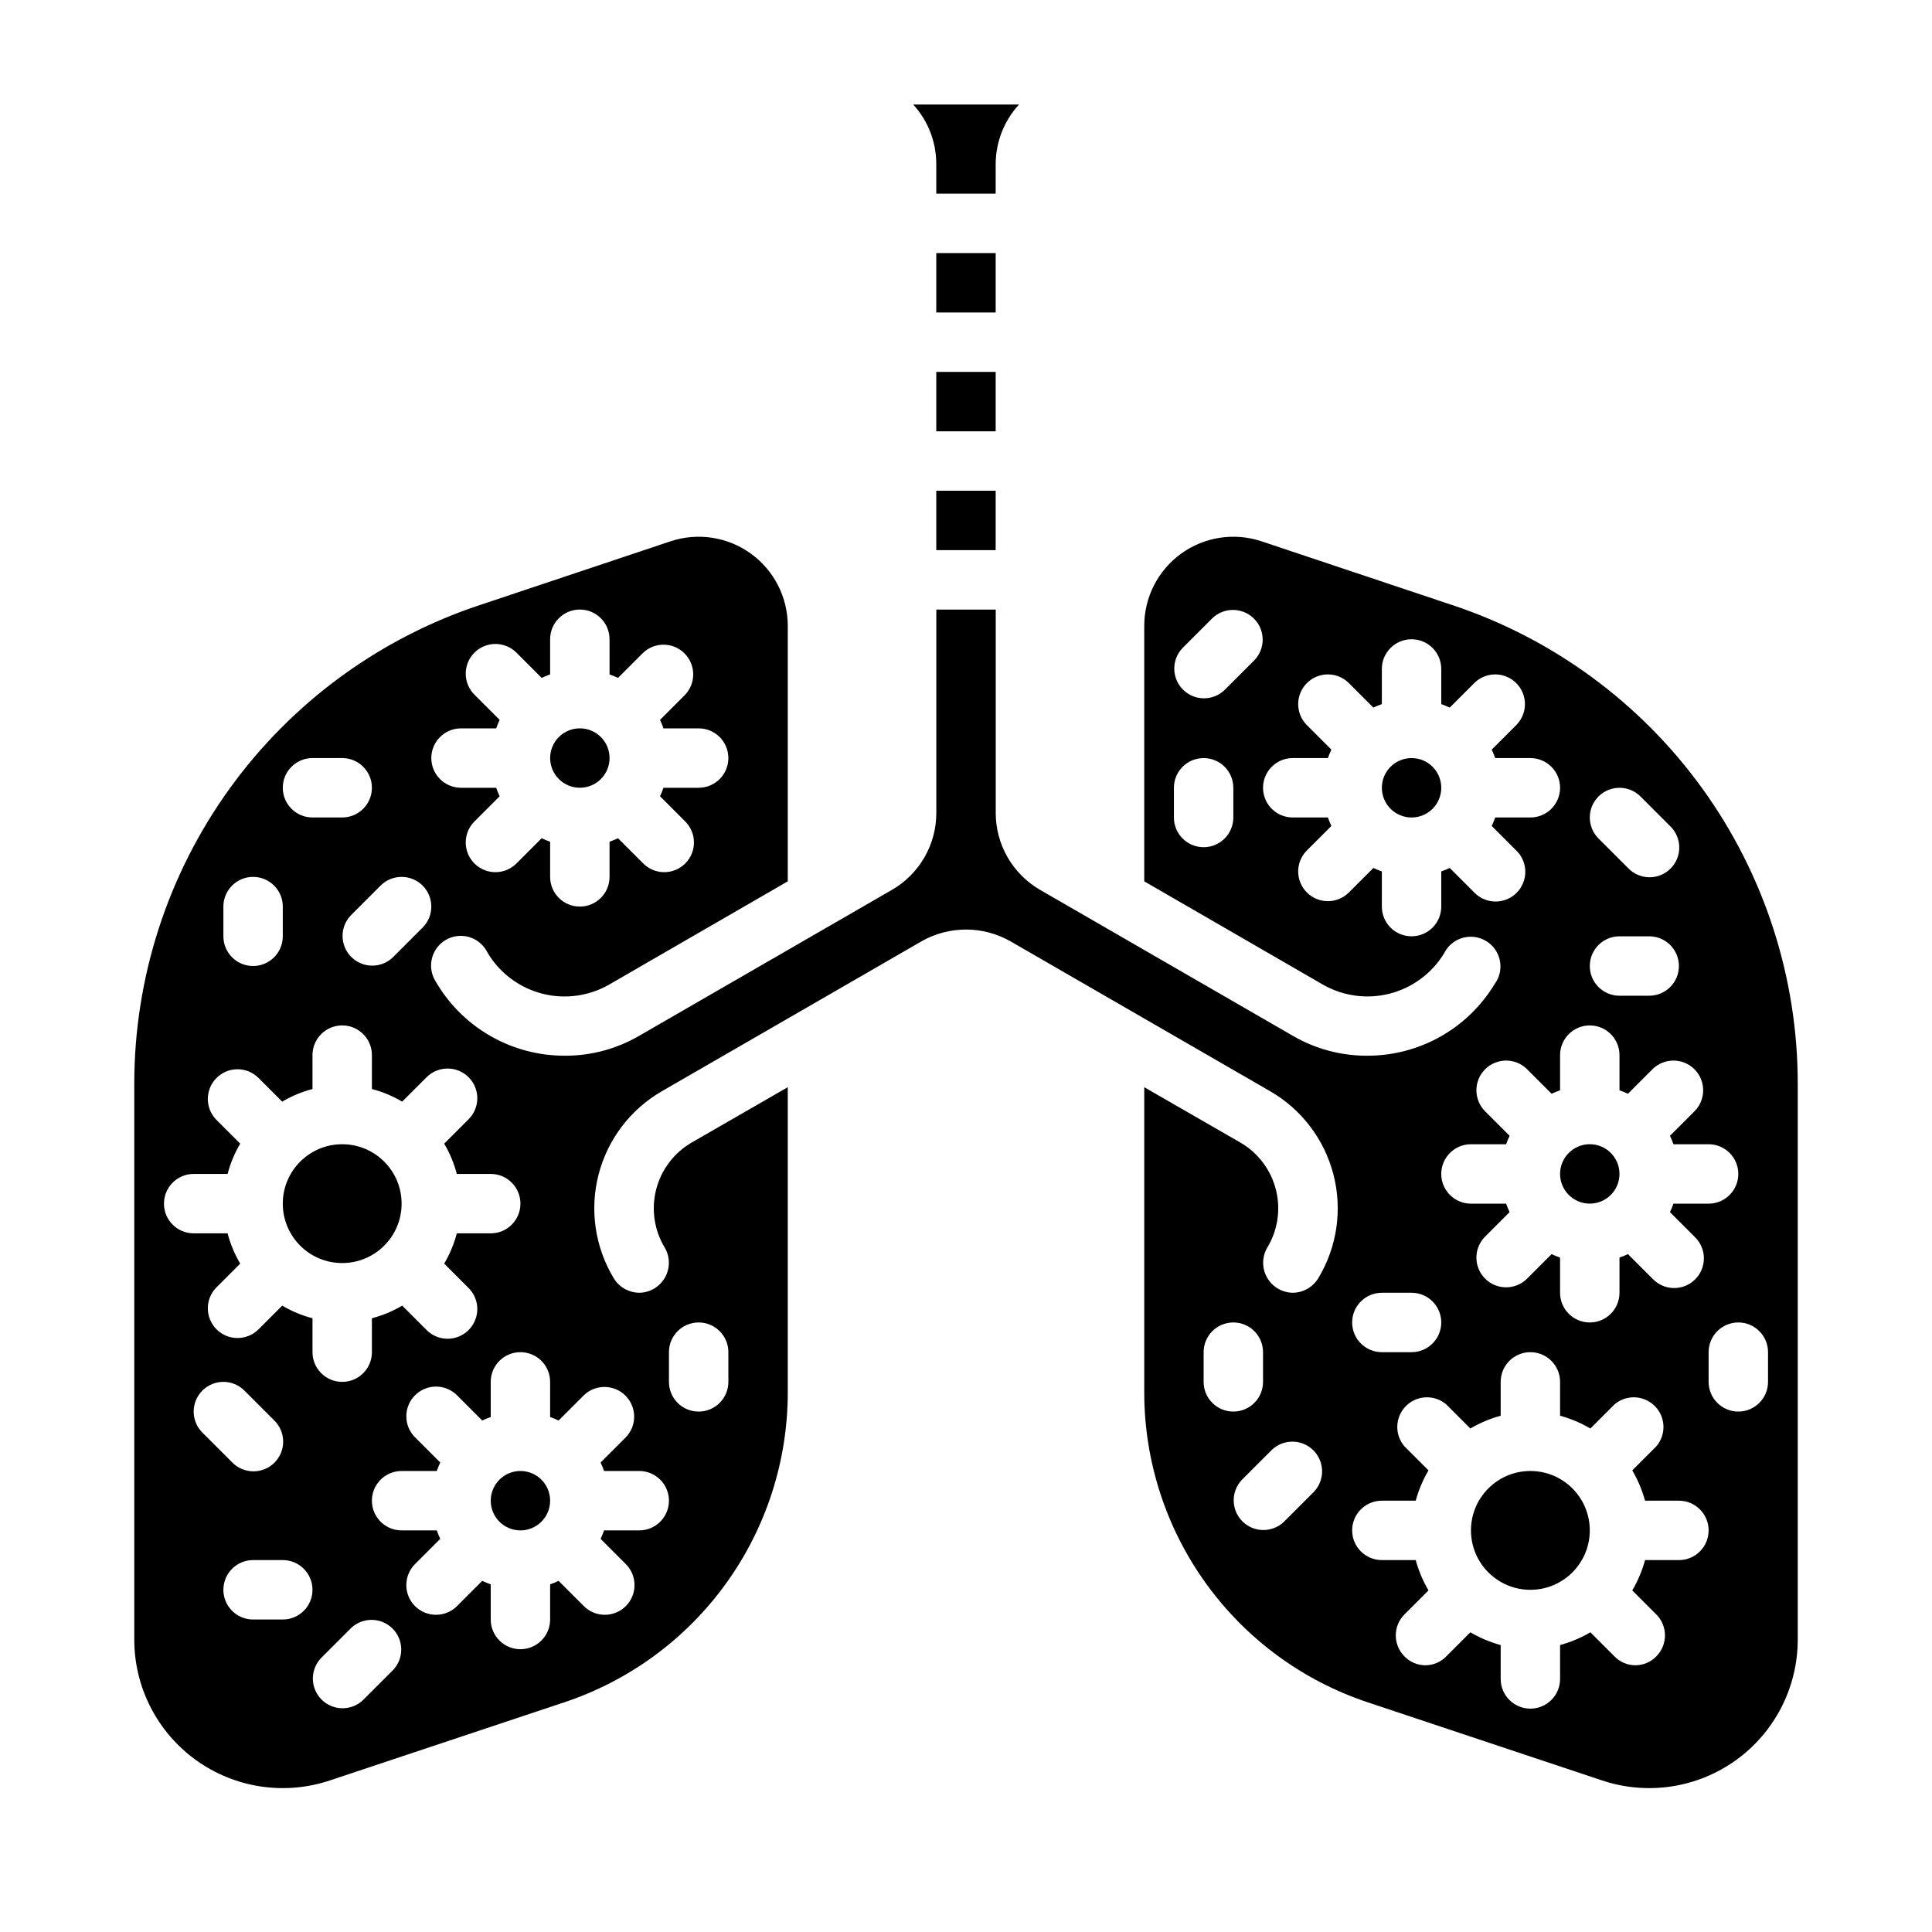 <?xml version="1.0" encoding="UTF-8"?>
<!-- Uploaded to: ICON Repo, www.svgrepo.com, Generator: ICON Repo Mixer Tools -->
<svg fill="#000000" width="800px" height="800px" version="1.1" viewBox="144 144 512 512" xmlns="http://www.w3.org/2000/svg">
 <g>
  <path d="m392.12 195.32h15.742l0.004-7.871c0.027-5.832 2.227-11.445 6.172-15.742h-28.023c3.91 4.281 6.09 9.863 6.106 15.664z"/>
  <path d="m289.79 541.7c0 4.348-3.523 7.871-7.871 7.871-4.348 0-7.871-3.523-7.871-7.871 0-4.348 3.523-7.871 7.871-7.871 4.348 0 7.871 3.523 7.871 7.871"/>
  <path d="m525.95 352.77c0 4.348-3.523 7.871-7.871 7.871s-7.871-3.523-7.871-7.871 3.523-7.871 7.871-7.871 7.871 3.523 7.871 7.871"/>
  <path d="m573.18 455.1c0 4.348-3.523 7.875-7.871 7.875s-7.875-3.527-7.875-7.875c0-4.348 3.527-7.871 7.875-7.871s7.871 3.523 7.871 7.871"/>
  <path d="m305.54 344.89c0 4.348-3.523 7.871-7.871 7.871-4.348 0-7.875-3.523-7.875-7.871 0-4.348 3.527-7.871 7.875-7.871 4.348 0 7.871 3.523 7.871 7.871"/>
  <path d="m250.43 462.98c0 8.691-7.047 15.742-15.742 15.742s-15.746-7.051-15.746-15.742c0-8.695 7.051-15.746 15.746-15.746s15.742 7.051 15.742 15.746"/>
  <path d="m565.31 549.57c0 8.695-7.051 15.746-15.746 15.746-8.695 0-15.742-7.051-15.742-15.746 0-8.695 7.047-15.742 15.742-15.742 8.695 0 15.746 7.047 15.746 15.742"/>
  <path d="m313.25 418.58c-5.938 3.422-12.672 5.215-19.523 5.195-13.828 0.047-26.676-7.152-33.852-18.973l-0.473-0.789c-1.105-1.797-1.445-3.961-0.941-6.012 0.504-2.051 1.812-3.812 3.629-4.891 1.816-1.074 3.988-1.379 6.027-0.84 2.043 0.543 3.781 1.879 4.828 3.715l0.395 0.707h-0.004c3.219 5.273 8.363 9.09 14.344 10.633 5.984 1.543 12.332 0.691 17.695-2.367l47.391-27.395v-67.699c0.004-7.578-3.633-14.699-9.773-19.145-6.141-4.441-14.043-5.664-21.242-3.289l-50.617 16.926v-0.004c-26.66 8.848-49.855 25.867-66.293 48.648-16.434 22.781-25.273 50.16-25.258 78.25v147.29c0.008 12.645 6.094 24.516 16.355 31.906 10.258 7.391 23.445 9.402 35.441 5.406l62.109-20.703c17.262-5.734 32.277-16.762 42.918-31.516 10.637-14.75 16.363-32.477 16.359-50.668v-80.844l-25.426 14.641c-4.715 2.723-8.129 7.238-9.465 12.516-1.336 5.277-0.477 10.875 2.379 15.508 1.359 2.449 1.332 5.43-0.074 7.848-1.402 2.422-3.977 3.926-6.773 3.961-2.773-0.023-5.336-1.484-6.769-3.856-4.977-8.254-6.422-18.164-4.008-27.496 2.414-9.328 8.484-17.297 16.84-22.098l68.723-39.676c7.316-4.172 16.297-4.172 23.613 0l68.723 39.676h0.004c8.355 4.801 14.422 12.77 16.836 22.098 2.414 9.332 0.973 19.242-4.008 27.496-1.434 2.371-3.996 3.832-6.769 3.856-2.797-0.035-5.371-1.539-6.773-3.961-1.402-2.418-1.434-5.398-0.074-7.848 2.856-4.633 3.715-10.23 2.379-15.508-1.332-5.277-4.746-9.793-9.465-12.516l-25.426-14.641v80.844c-0.004 18.191 5.723 35.918 16.363 50.668 10.637 14.754 25.652 25.781 42.914 31.516l62.109 20.703c11.996 3.996 25.184 1.984 35.445-5.406 10.258-7.391 16.344-19.262 16.352-31.906v-147.29c0.016-28.09-8.824-55.469-25.258-78.25-16.438-22.781-39.633-39.801-66.293-48.648l-50.617-16.922c-7.199-2.375-15.098-1.152-21.242 3.289-6.141 4.445-9.777 11.566-9.773 19.145v67.699l47.391 27.395c5.367 3.055 11.711 3.898 17.691 2.356s11.125-5.352 14.348-10.621l0.395-0.707c2.254-3.656 7.019-4.828 10.715-2.641 3.691 2.191 4.949 6.938 2.824 10.668l-0.473 0.707v0.004c-7.148 11.863-20 19.098-33.852 19.051-6.852 0.02-13.586-1.773-19.52-5.195l-67.07-38.73c-3.586-2.062-6.566-5.031-8.641-8.613-2.07-3.578-3.164-7.641-3.168-11.777v-53.922h-15.746v53.922c0 4.137-1.094 8.199-3.168 11.777-2.074 3.582-5.051 6.551-8.637 8.613zm-47.074-81.555h9.32c0.262-0.766 0.57-1.516 0.918-2.246l-6.59-6.59 0.004 0.004c-1.52-1.469-2.387-3.484-2.406-5.594-0.016-2.113 0.812-4.144 2.309-5.637 1.492-1.492 3.523-2.324 5.633-2.305 2.113 0.02 4.129 0.883 5.594 2.402l6.59 6.59c0.73-0.348 1.48-0.656 2.242-0.922v-9.32c0-4.348 3.527-7.871 7.875-7.871 4.348 0 7.871 3.523 7.871 7.871v9.32c0.762 0.266 1.512 0.574 2.242 0.922l6.59-6.59c3.09-2.984 8-2.941 11.035 0.098 3.035 3.035 3.078 7.945 0.094 11.035l-6.59 6.59 0.004-0.004c0.348 0.73 0.656 1.48 0.918 2.246h9.32c4.348 0 7.875 3.523 7.875 7.871 0 4.348-3.527 7.871-7.875 7.871h-9.32c-0.262 0.766-0.57 1.516-0.918 2.246l6.59 6.59-0.004-0.004c1.52 1.469 2.387 3.484 2.406 5.594 0.016 2.113-0.812 4.144-2.309 5.637-1.492 1.492-3.523 2.324-5.633 2.305-2.113-0.02-4.129-0.883-5.594-2.402l-6.59-6.59c-0.73 0.348-1.48 0.656-2.242 0.922v9.32c0 4.348-3.523 7.871-7.871 7.871-4.348 0-7.875-3.523-7.875-7.871v-9.32c-0.762-0.266-1.512-0.574-2.242-0.922l-6.59 6.59c-1.465 1.52-3.481 2.383-5.594 2.402-2.109 0.02-4.141-0.812-5.633-2.305-1.496-1.492-2.324-3.523-2.309-5.637 0.02-2.109 0.887-4.125 2.406-5.594l6.59-6.59-0.004 0.004c-0.348-0.73-0.656-1.48-0.918-2.246h-9.32c-4.348 0-7.875-3.523-7.875-7.871 0-4.348 3.527-7.871 7.875-7.871zm-10.18 41.668v-0.004c3.074 3.074 3.074 8.059 0 11.133l-7.871 7.871c-3.09 2.984-8 2.941-11.035-0.094-3.039-3.039-3.082-7.949-0.098-11.035l7.871-7.871v-0.004c3.074-3.07 8.059-3.07 11.133 0zm-29.184-33.797h7.875c4.348 0 7.871 3.523 7.871 7.871s-3.523 7.871-7.871 7.871h-7.875c-4.348 0-7.871-3.523-7.871-7.871s3.523-7.871 7.871-7.871zm-23.613 39.359c0-4.348 3.523-7.871 7.871-7.871 4.348 0 7.871 3.523 7.871 7.871v7.871c0 4.348-3.523 7.875-7.871 7.875-4.348 0-7.871-3.527-7.871-7.875zm-15.746 78.723c0-4.348 3.523-7.875 7.871-7.875h8.992c0.73-2.816 1.855-5.519 3.344-8.02l-6.375-6.375v-0.004c-2.984-3.086-2.941-7.996 0.098-11.035 3.035-3.035 7.945-3.078 11.035-0.094l6.375 6.375c2.5-1.488 5.203-2.613 8.02-3.344v-8.992c0-4.348 3.527-7.871 7.875-7.871s7.871 3.523 7.871 7.871v8.992c2.816 0.73 5.519 1.855 8.02 3.344l6.375-6.375h0.004c1.465-1.52 3.481-2.387 5.594-2.402 2.109-0.02 4.141 0.812 5.633 2.305 1.492 1.492 2.324 3.523 2.305 5.633-0.016 2.113-0.883 4.129-2.402 5.594l-6.375 6.375v0.004c1.488 2.5 2.613 5.203 3.344 8.02h8.992c4.348 0 7.871 3.527 7.871 7.875 0 4.348-3.523 7.871-7.871 7.871h-8.992c-0.73 2.816-1.855 5.519-3.344 8.02l6.375 6.375v0.004c1.52 1.465 2.387 3.481 2.402 5.594 0.02 2.109-0.812 4.141-2.305 5.633-1.492 1.492-3.523 2.324-5.633 2.305-2.113-0.016-4.129-0.883-5.594-2.402l-6.375-6.375h-0.004c-2.5 1.488-5.203 2.613-8.02 3.344v8.992c0 4.348-3.523 7.871-7.871 7.871s-7.875-3.523-7.875-7.871v-8.992c-2.816-0.73-5.519-1.855-8.02-3.344l-6.375 6.375c-3.09 2.984-8 2.941-11.035-0.094-3.039-3.039-3.082-7.949-0.098-11.035l6.375-6.375v-0.004c-1.488-2.5-2.613-5.203-3.344-8.02h-8.992c-4.348 0-7.871-3.523-7.871-7.871zm10.18 49.539v-0.004c3.074-3.07 8.055-3.07 11.129 0l7.875 7.875c1.516 1.465 2.383 3.481 2.402 5.594 0.02 2.109-0.812 4.141-2.305 5.633-1.496 1.492-3.523 2.324-5.637 2.305-2.109-0.016-4.125-0.883-5.594-2.402l-7.871-7.871c-3.074-3.074-3.074-8.059 0-11.133zm21.309 60.668h-7.871c-4.348 0-7.871-3.523-7.871-7.871s3.523-7.875 7.871-7.875h7.871c4.348 0 7.871 3.527 7.871 7.875s-3.523 7.871-7.871 7.871zm29.18 13.438-7.871 7.871c-3.086 2.984-7.996 2.941-11.035-0.094-3.035-3.039-3.078-7.949-0.094-11.035l7.871-7.871v-0.004c3.09-2.981 8-2.938 11.035 0.098 3.035 3.035 3.078 7.945 0.098 11.035zm73.156-84.285c0-4.348 3.523-7.875 7.871-7.875 4.348 0 7.875 3.527 7.875 7.875v7.871c0 4.348-3.527 7.871-7.875 7.871-4.348 0-7.871-3.523-7.871-7.871zm-11.523 11.523c3.074 3.074 3.074 8.059 0 11.133l-6.59 6.59v-0.004c0.348 0.73 0.656 1.48 0.922 2.246h9.32c4.348 0 7.871 3.523 7.871 7.871 0 4.348-3.523 7.871-7.871 7.871h-9.32c-0.266 0.766-0.574 1.516-0.922 2.242l6.59 6.59c1.52 1.469 2.383 3.484 2.402 5.594 0.02 2.113-0.812 4.144-2.305 5.637-1.492 1.492-3.523 2.324-5.637 2.305-2.109-0.02-4.125-0.883-5.594-2.402l-6.59-6.59h0.004c-0.73 0.348-1.48 0.656-2.246 0.922v9.32c0 4.348-3.523 7.871-7.871 7.871-4.348 0-7.871-3.523-7.871-7.871v-9.32c-0.766-0.266-1.516-0.574-2.246-0.922l-6.59 6.59h0.004c-1.469 1.52-3.484 2.383-5.594 2.402-2.113 0.02-4.144-0.812-5.637-2.305-1.492-1.492-2.324-3.523-2.305-5.637 0.02-2.109 0.883-4.125 2.402-5.594l6.59-6.59c-0.348-0.727-0.656-1.477-0.922-2.242h-9.32c-4.348 0-7.871-3.523-7.871-7.871 0-4.348 3.523-7.871 7.871-7.871h9.32c0.266-0.766 0.574-1.516 0.922-2.246l-6.59-6.59v0.004c-1.52-1.469-2.383-3.484-2.402-5.594-0.02-2.113 0.812-4.144 2.305-5.637 1.492-1.492 3.523-2.324 5.637-2.305 2.109 0.02 4.125 0.883 5.594 2.402l6.59 6.59h-0.004c0.73-0.352 1.48-0.656 2.246-0.922v-9.32c0-4.348 3.523-7.871 7.871-7.871 4.348 0 7.871 3.523 7.871 7.871v9.32c0.766 0.266 1.516 0.57 2.246 0.922l6.59-6.59h-0.004c3.074-3.074 8.059-3.074 11.133 0zm153.22-3.652v-7.871c0-4.348 3.523-7.875 7.871-7.875s7.871 3.527 7.871 7.875v7.871c0 4.348-3.523 7.871-7.871 7.871s-7.871-3.523-7.871-7.871zm29.18 29.18-7.871 7.871v0.004c-3.09 2.981-8 2.938-11.035-0.098-3.039-3.035-3.078-7.945-0.098-11.035l7.871-7.871c3.09-2.984 8-2.941 11.035 0.094 3.039 3.039 3.082 7.949 0.098 11.035zm120.39-37.051v7.871c0 4.348-3.523 7.871-7.871 7.871s-7.871-3.523-7.871-7.871v-7.871c0-4.348 3.523-7.875 7.871-7.875s7.871 3.527 7.871 7.875zm-44.926-147.26c3.074-3.074 8.059-3.074 11.133 0l7.871 7.871c1.52 1.465 2.383 3.481 2.402 5.594 0.02 2.109-0.812 4.141-2.305 5.633-1.492 1.496-3.523 2.324-5.637 2.309-2.109-0.02-4.125-0.887-5.594-2.406l-7.871-7.871c-3.074-3.074-3.074-8.055 0-11.129zm5.566 37.051h7.871c4.348 0 7.871 3.527 7.871 7.875s-3.523 7.871-7.871 7.871h-7.871c-4.348 0-7.871-3.523-7.871-7.871s3.523-7.875 7.871-7.875zm-102.34-31.488c0 4.348-3.523 7.875-7.871 7.875-4.348 0-7.875-3.527-7.875-7.875v-7.871c0-4.348 3.527-7.871 7.875-7.871 4.348 0 7.871 3.523 7.871 7.871zm-2.305-33.793h-0.004c-3.086 2.984-7.996 2.941-11.035-0.098-3.035-3.035-3.078-7.945-0.094-11.035l7.871-7.871c3.09-2.981 8-2.941 11.035 0.098 3.035 3.035 3.078 7.945 0.098 11.035zm71.809 56.066h-0.004c-2.086-0.004-4.09-0.832-5.562-2.309l-6.59-6.59c-0.73 0.352-1.48 0.656-2.246 0.922v9.32c0 4.348-3.523 7.871-7.871 7.871s-7.871-3.523-7.871-7.871v-9.32c-0.766-0.266-1.516-0.57-2.242-0.922l-6.59 6.59c-3.09 2.984-8 2.941-11.035-0.094-3.035-3.039-3.078-7.949-0.098-11.035l6.59-6.59c-0.348-0.73-0.656-1.48-0.922-2.246h-9.32c-4.348 0-7.871-3.523-7.871-7.871s3.523-7.871 7.871-7.871h9.32c0.266-0.766 0.574-1.516 0.922-2.242l-6.59-6.59c-2.981-3.09-2.938-8 0.098-11.035s7.945-3.078 11.035-0.098l6.59 6.59c0.727-0.348 1.477-0.656 2.242-0.922v-9.32c0-4.348 3.523-7.871 7.871-7.871s7.871 3.523 7.871 7.871v9.32c0.766 0.266 1.516 0.574 2.246 0.922l6.59-6.59c3.086-2.981 7.996-2.938 11.035 0.098 3.035 3.035 3.078 7.945 0.094 11.035l-6.59 6.59c0.352 0.727 0.656 1.477 0.922 2.242h9.32c4.348 0 7.871 3.523 7.871 7.871s-3.523 7.871-7.871 7.871h-9.32c-0.266 0.766-0.57 1.516-0.922 2.246l6.59 6.59c2.25 2.25 2.926 5.637 1.707 8.574-1.219 2.941-4.09 4.859-7.273 4.863zm-6.527 64.32h9.32c0.262-0.766 0.57-1.512 0.918-2.242l-6.59-6.59h0.004c-2.984-3.09-2.941-8 0.094-11.035 3.039-3.035 7.949-3.078 11.035-0.098l6.59 6.59c0.73-0.348 1.48-0.656 2.242-0.922v-9.32c0-4.348 3.527-7.871 7.875-7.871s7.871 3.523 7.871 7.871v9.32c0.766 0.266 1.512 0.574 2.242 0.922l6.59-6.59c3.09-2.981 8-2.938 11.035 0.098 3.035 3.035 3.078 7.945 0.098 11.035l-6.59 6.59c0.348 0.73 0.656 1.477 0.922 2.242h9.32c4.348 0 7.871 3.523 7.871 7.871 0 4.348-3.523 7.875-7.871 7.875h-9.32c-0.266 0.762-0.574 1.512-0.922 2.242l6.59 6.59c1.516 1.465 2.383 3.481 2.402 5.594 0.016 2.109-0.812 4.141-2.309 5.633-1.492 1.492-3.519 2.324-5.633 2.305-2.113-0.016-4.129-0.883-5.594-2.402l-6.59-6.59c-0.73 0.352-1.477 0.656-2.242 0.922v9.32c0 4.348-3.523 7.871-7.871 7.871s-7.875-3.523-7.875-7.871v-9.32c-0.762-0.266-1.512-0.57-2.242-0.922l-6.59 6.59c-3.086 2.984-7.996 2.941-11.035-0.094-3.035-3.039-3.078-7.949-0.094-11.035l6.59-6.59h-0.004c-0.348-0.73-0.656-1.48-0.918-2.242h-9.32c-4.348 0-7.875-3.527-7.875-7.875 0-4.348 3.527-7.871 7.875-7.871zm-23.617 39.359h7.871c4.348 0 7.871 3.523 7.871 7.871 0 4.348-3.523 7.875-7.871 7.875h-7.871c-4.348 0-7.871-3.527-7.871-7.875 0-4.348 3.523-7.871 7.871-7.871zm0 55.105h8.973c0.766-2.816 1.906-5.516 3.387-8.031l-6.375-6.375c-2.676-3.125-2.496-7.777 0.41-10.688 2.91-2.906 7.562-3.086 10.688-0.41l6.375 6.375c2.516-1.48 5.215-2.621 8.031-3.387v-8.973c0-4.348 3.523-7.871 7.871-7.871s7.871 3.523 7.871 7.871v8.973c2.816 0.766 5.516 1.906 8.031 3.387l6.375-6.375c3.125-2.676 7.781-2.496 10.688 0.41 2.906 2.91 3.086 7.562 0.414 10.688l-6.375 6.375h-0.004c1.48 2.516 2.621 5.215 3.387 8.031h8.973c4.348 0 7.875 3.523 7.875 7.871s-3.527 7.871-7.875 7.871h-8.973c-0.766 2.816-1.906 5.516-3.387 8.031l6.375 6.375h0.004c3.051 3.07 3.051 8.031 0 11.102-1.453 1.508-3.457 2.363-5.551 2.363s-4.098-0.855-5.551-2.363l-6.375-6.375v-0.004c-2.516 1.48-5.215 2.621-8.031 3.387v8.973c0 4.348-3.523 7.875-7.871 7.875s-7.871-3.527-7.871-7.875v-8.973c-2.816-0.766-5.516-1.906-8.031-3.387l-6.375 6.375v0.004c-1.453 1.508-3.457 2.363-5.551 2.363s-4.098-0.855-5.547-2.363c-3.055-3.07-3.055-8.031 0-11.102l6.375-6.375c-1.48-2.516-2.621-5.215-3.387-8.031h-8.973c-4.348 0-7.871-3.523-7.871-7.871s3.523-7.871 7.871-7.871z"/>
  <path d="m392.12 274.05h15.742v15.742h-15.742z"/>
  <path d="m392.12 211.07h15.742v15.742h-15.742z"/>
  <path d="m392.12 242.56h15.742v15.742h-15.742z"/>
 </g>
</svg>